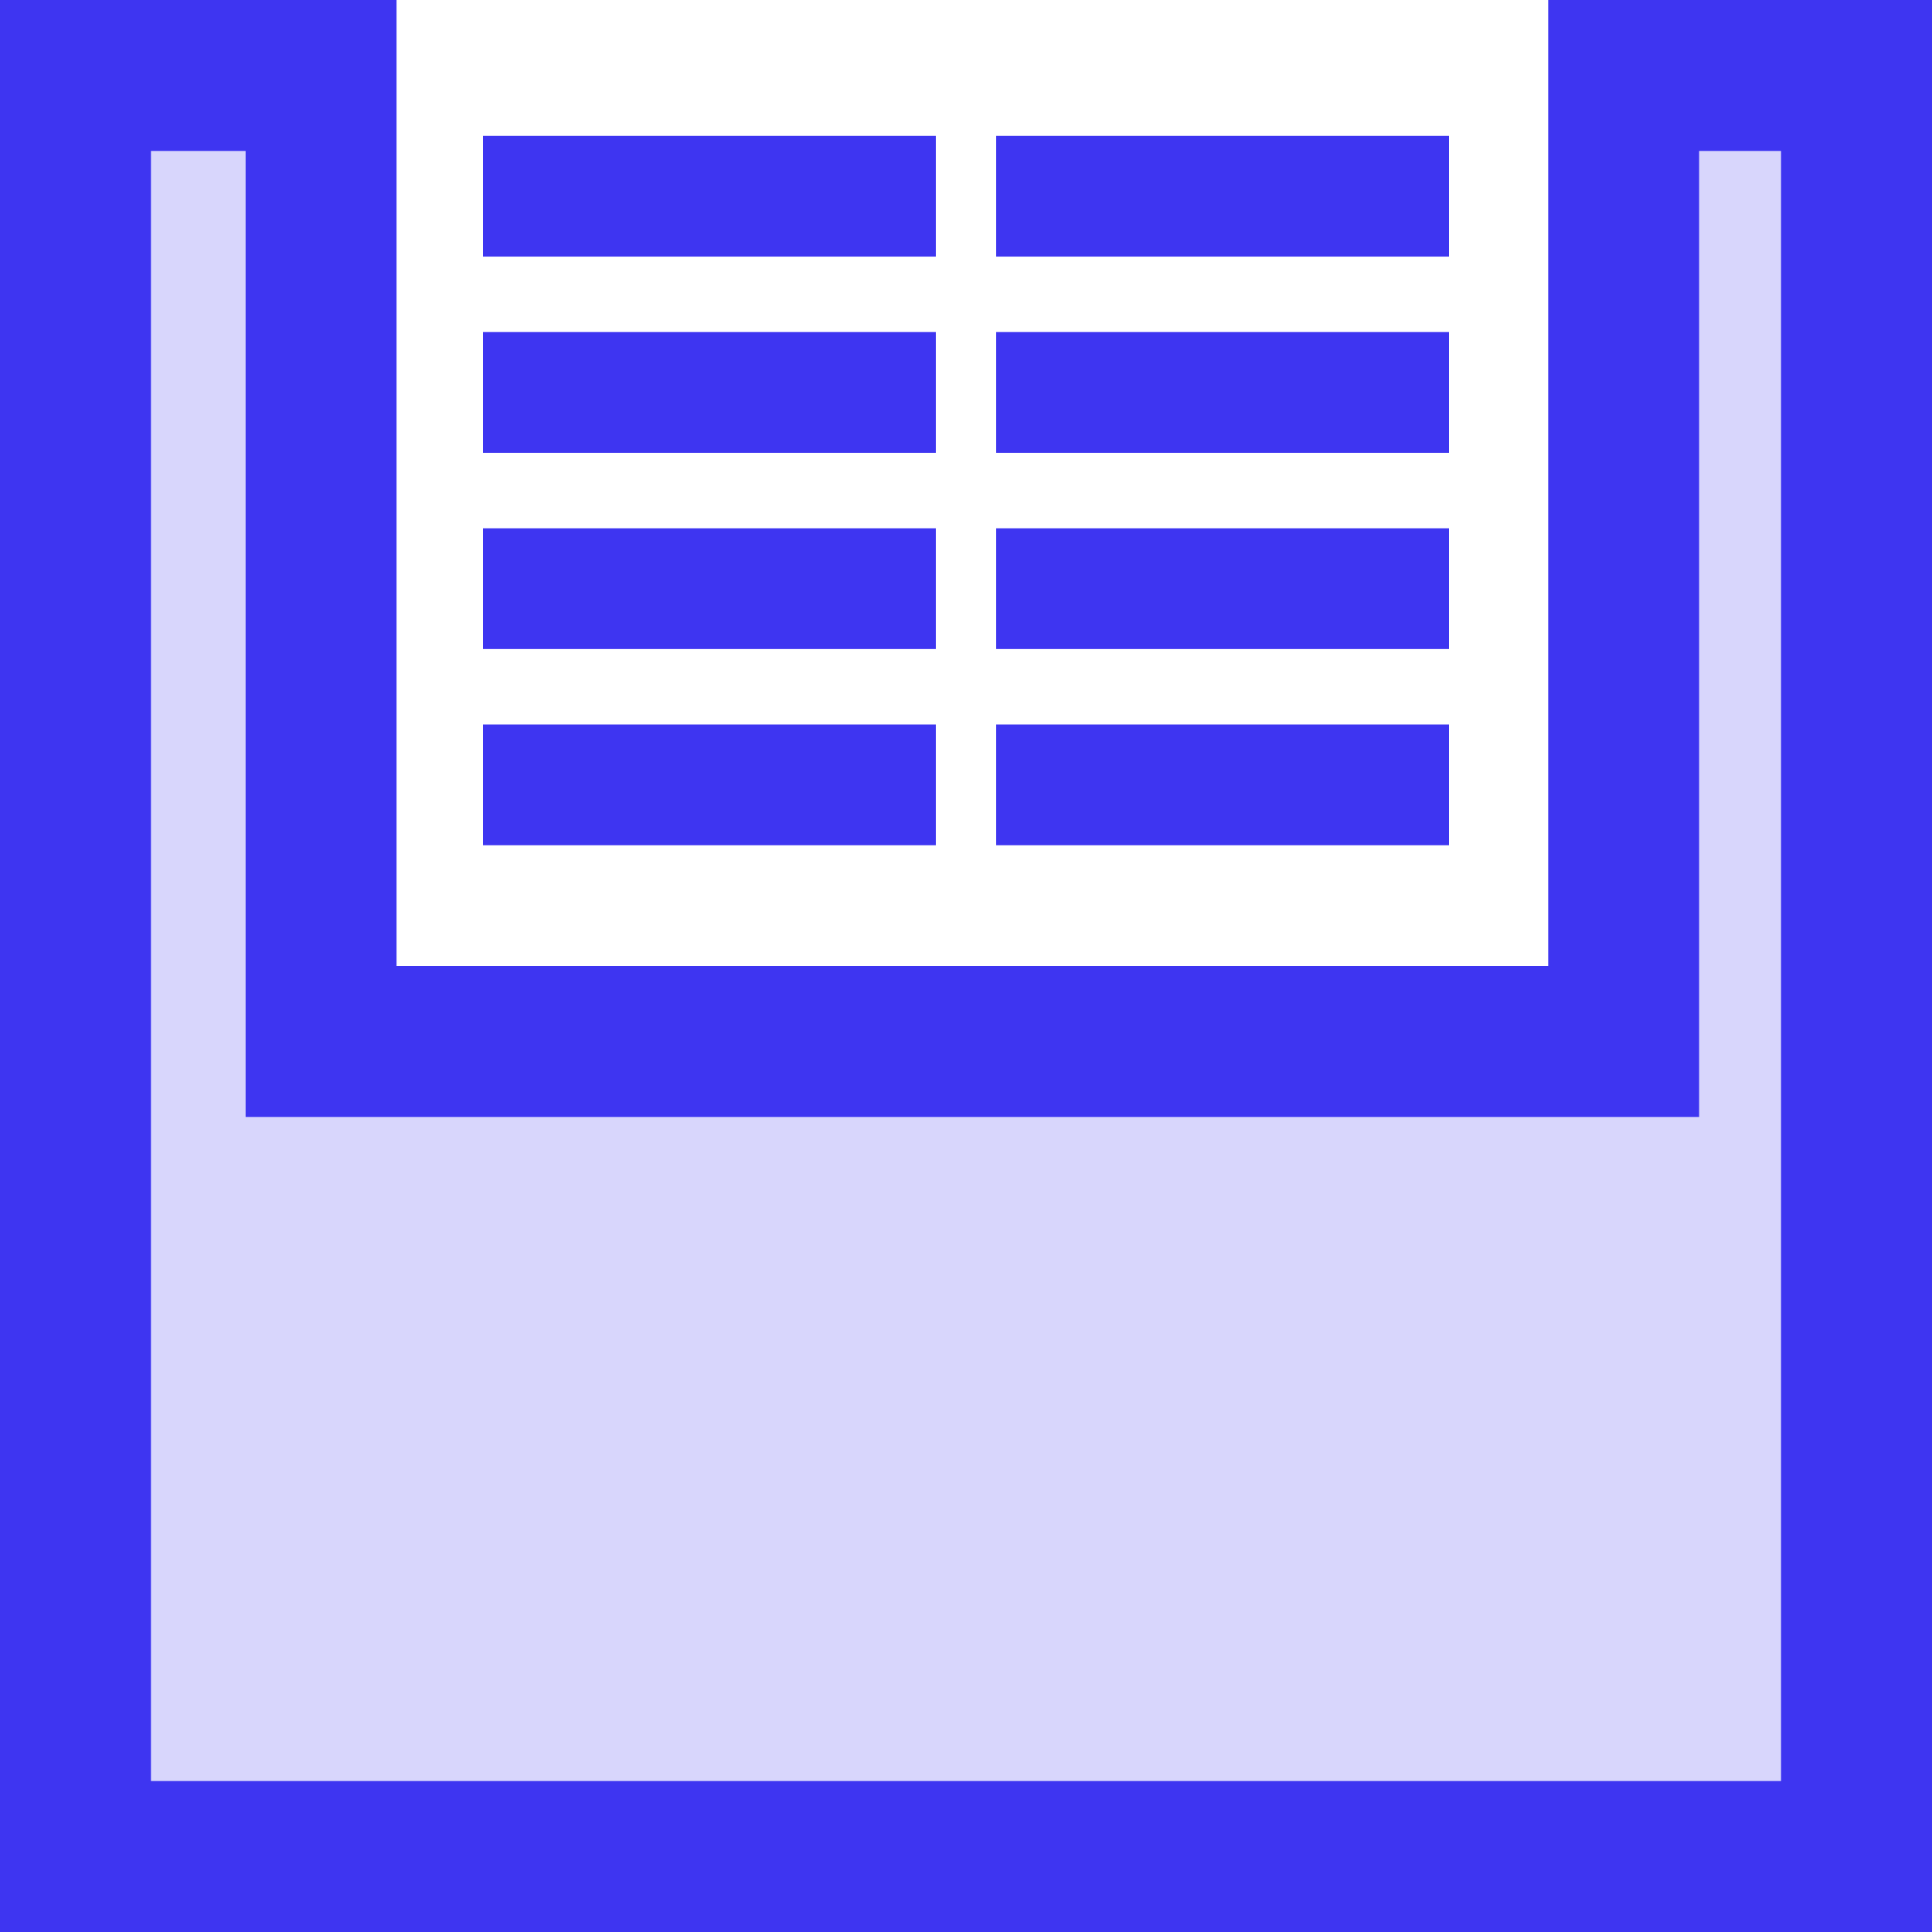 <?xml version="1.0" encoding="UTF-8"?>
<svg width="128px" height="128px" viewBox="0 0 128 128" version="1.1" xmlns="http://www.w3.org/2000/svg" xmlns:xlink="http://www.w3.org/1999/xlink">
    <title>pwr-icon_feature-mega-menu</title>
    <g id="Page-2" stroke="none" stroke-width="1" fill="none" fill-rule="evenodd">
        <g id="Feature-Overview" transform="translate(-1408, -640)" fill="#3E35F1">
            <g id="mega-menu" transform="translate(1472, 704) rotate(90) translate(-1472, -704) translate(1408, 640)">
                <path d="M123,5 L123,123 L5,123 L5,106.728 L69,106.728 L69,20.428 L5,20.428 L5,5 L123,5 Z" id="Rectangle-Copy-3" stroke="#3E35F1" stroke-width="10" fill-opacity="0.2"></path>
                <g id="Group" transform="translate(32.5, 81) rotate(90) translate(-32.5, -81) translate(17.5, 57.5)">
                    <rect id="Rectangle-Copy-9" x="-1.13686838e-13" y="0" width="30" height="8"></rect>
                    <rect id="Rectangle-Copy-20" x="-1.13686838e-13" y="13" width="30" height="8"></rect>
                    <rect id="Rectangle-Copy-21" x="-1.13686838e-13" y="39" width="30" height="8"></rect>
                    <rect id="Rectangle-Copy-22" x="-1.13686838e-13" y="26" width="30" height="8"></rect>
                </g>
                <g id="Group-Copy" transform="translate(32.5, 47) rotate(90) translate(-32.5, -47) translate(17.5, 23.5)">
                    <rect id="Rectangle-Copy-9" x="-1.13686838e-13" y="0" width="30" height="8"></rect>
                    <rect id="Rectangle-Copy-20" x="-1.13686838e-13" y="13" width="30" height="8"></rect>
                    <rect id="Rectangle-Copy-21" x="-1.13686838e-13" y="39" width="30" height="8"></rect>
                    <rect id="Rectangle-Copy-24" x="-1.13686838e-13" y="26" width="30" height="8"></rect>
                </g>
            </g>
        </g>
    </g>
</svg>
